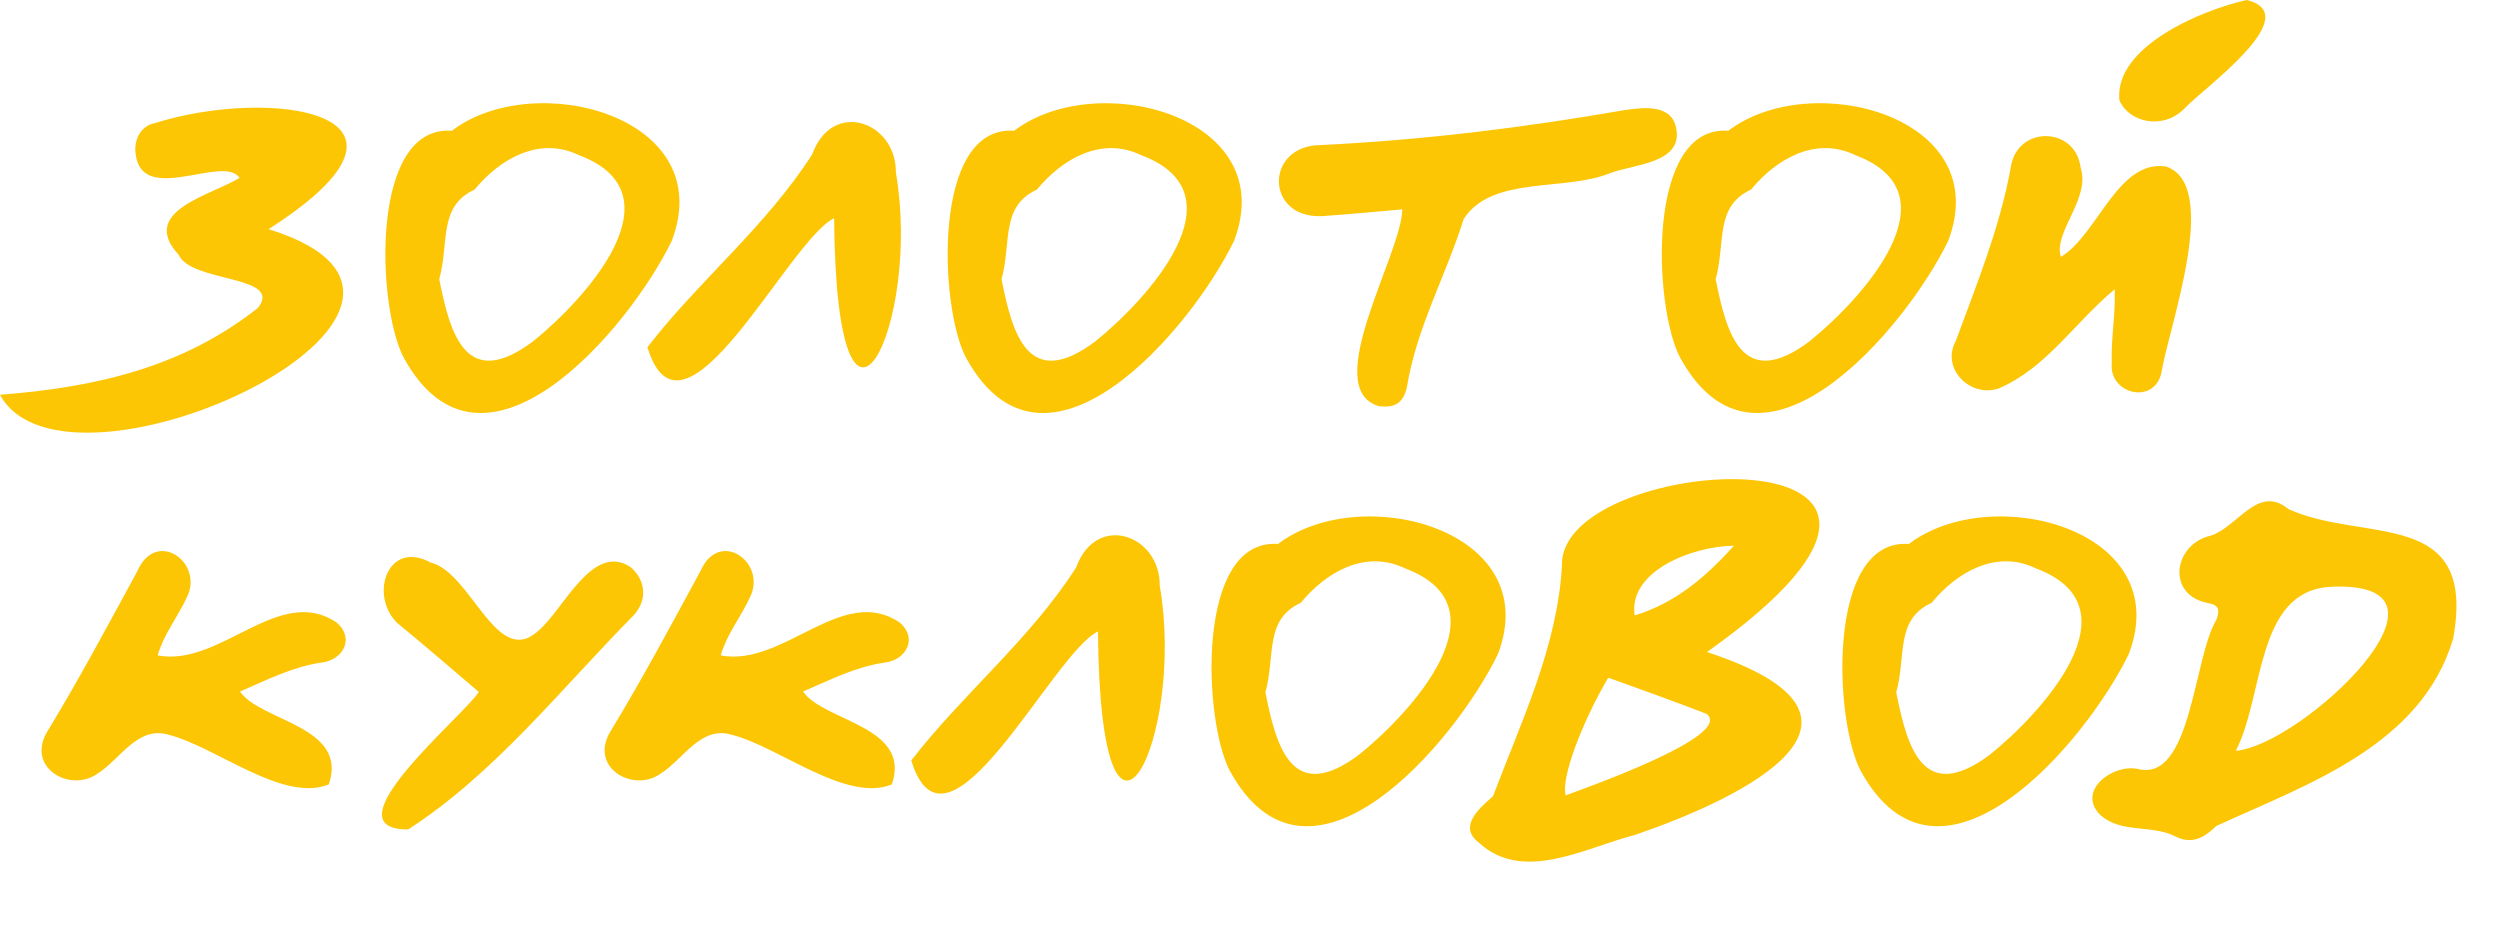 <svg xmlns="http://www.w3.org/2000/svg" width="121" height="45" fill="none" viewBox="0 0 121 45"><path fill="#fcc604" d="M13.002 11.09c12.066 3.764-9.747 13.999-13.003 8.017 4.742-.367 8.892-1.364 12.494-4.212 1.22-1.588-3.235-1.2-3.846-2.564-1.953-2.116 1.567-2.87 2.95-3.724-.813-1.18-4.842 1.465-5.046-1.282-.04-.65.306-1.241.936-1.363 5.576-1.77 14.386-.55 5.515 5.128m8.869-4.762c4.008-3.052 12.94-.692 10.642 5.331-2.076 4.273-9.157 12.636-12.982 5.637-1.282-2.462-1.648-11.253 2.34-10.968m3.927 10.194c2.503-2.014 7.223-7.142 2.218-9.014-1.933-.936-3.846.204-5.046 1.669-1.77.814-1.221 2.564-1.71 4.334.53 2.686 1.302 5.433 4.538 3.011m17.562-8.18c1.282 7.367-2.869 15.81-2.99 2.218-2.219 1.079-7.326 11.843-9.035 6.247 2.441-3.174 5.758-5.86 7.976-9.34.977-2.685 4.07-1.586 4.05.876m5.724-2.014c4.009-3.052 12.941-.692 10.642 5.331-2.075 4.273-9.156 12.636-12.982 5.637-1.282-2.462-1.648-11.253 2.34-10.968m3.927 10.194c2.503-2.014 7.224-7.142 2.218-9.014-1.933-.936-3.845.204-5.046 1.669-1.77.814-1.22 2.564-1.71 4.334.53 2.686 1.303 5.433 4.538 3.011M81.138 6.267c.285 1.648-2.117 1.689-3.215 2.116-2.198.896-5.718.102-7.081 2.218-.855 2.727-2.3 5.311-2.747 8.14-.183.773-.59 1.017-1.364.915-2.869-.855 1.1-7.325 1.14-9.523-1.404.122-2.625.244-3.866.326-2.788.142-2.808-3.439-.061-3.439 4.944-.244 9.787-.834 14.67-1.689.957-.142 2.34-.305 2.524.936m2.512.061c4.009-3.052 12.941-.692 10.642 5.331-2.075 4.273-9.156 12.636-12.982 5.637-1.282-2.462-1.648-11.253 2.34-10.968m3.927 10.194c2.503-2.014 7.224-7.142 2.218-9.014-1.933-.936-3.846.204-5.046 1.669-1.77.814-1.22 2.564-1.71 4.334.53 2.686 1.303 5.433 4.538 3.011m17.257-8.464c2.686.895.123 7.793-.223 9.99-.367 1.567-2.544 1.018-2.401-.467-.041-1.262.183-2.26.142-3.582-1.953 1.628-3.296 3.805-5.616 4.802-1.384.468-2.808-.976-2.075-2.299 1.017-2.767 2.136-5.494 2.665-8.424.305-2.014 3.134-1.974 3.378.04.488 1.507-1.343 3.134-.956 4.314 1.79-1.078 2.746-4.72 5.086-4.374M108.741 0c2.91.712-2.096 4.273-2.991 5.23-1.058 1.098-2.726.691-3.174-.387-.244-2.584 3.968-4.355 6.165-4.843M16.298 30.133c.895.774.285 1.811-.712 1.933-1.445.204-2.686.855-3.968 1.404.977 1.445 5.27 1.669 4.294 4.497-2.218.895-5.433-1.81-7.733-2.4-1.526-.469-2.36 1.2-3.48 1.891-1.322.916-3.438-.305-2.42-2.034 1.546-2.544 2.95-5.169 4.374-7.793.916-2.076 3.256-.387 2.38 1.302-.447.956-1.098 1.75-1.403 2.787 3.032.59 5.88-3.48 8.668-1.587m14.223-2.686c.733.631.835 1.587.143 2.34-3.5 3.54-6.715 7.651-10.907 10.357-4.008.02 2.686-5.494 3.419-6.653-1.343-1.14-2.625-2.259-3.948-3.337-1.383-1.364-.447-4.05 1.608-2.93 1.974.468 3.194 5.147 5.209 3.316 1.241-1.037 2.625-4.313 4.476-3.093m13.03 2.686c.896.774.285 1.811-.712 1.933-1.444.204-2.686.855-3.968 1.404.977 1.445 5.27 1.669 4.294 4.497-2.218.895-5.433-1.81-7.732-2.4-1.526-.469-2.36 1.2-3.48 1.891-1.322.916-3.439-.305-2.421-2.034 1.546-2.544 2.95-5.169 4.375-7.793.915-2.076 3.255-.387 2.38 1.302-.447.956-1.099 1.75-1.404 2.787 3.032.59 5.88-3.48 8.668-1.587m12.581-1.79c1.282 7.366-2.869 15.81-2.99 2.218-2.219 1.078-7.326 11.842-9.035 6.246 2.442-3.174 5.758-5.86 7.976-9.34.977-2.685 4.07-1.586 4.05.876m5.725-2.015c4.008-3.052 12.94-.692 10.642 5.331-2.076 4.273-9.157 12.636-12.982 5.637-1.282-2.462-1.649-11.253 2.34-10.968m3.927 10.194c2.502-2.014 7.223-7.142 2.218-9.014-1.933-.936-3.846.204-5.047 1.669-1.77.814-1.22 2.564-1.709 4.334.53 2.686 1.302 5.433 4.538 3.011m16.835-4.964c9.665 3.174 1.81 7.04-3.48 8.85-2.4.611-5.432 2.361-7.57.367-1.017-.773.042-1.668.693-2.238 1.343-3.561 3.133-7.264 3.337-11.191-.122-5.555 22.545-6.797 7.02 4.212m1.302-5.148c-2.157.04-5.128 1.302-4.802 3.377 1.933-.59 3.398-1.81 4.802-3.377m-8.14 12.086c1.018-.386 8.16-2.89 6.817-3.947-1.587-.61-3.174-1.18-4.76-1.75-1.323 2.258-2.3 4.924-2.056 5.697M92.39 26.328c4.008-3.052 12.941-.692 10.642 5.331-2.076 4.273-9.157 12.636-12.982 5.637-1.282-2.462-1.649-11.253 2.34-10.968m3.927 10.194c2.502-2.014 7.223-7.142 2.218-9.014-1.933-.936-3.846.204-5.047 1.669-1.77.814-1.22 2.564-1.709 4.334.53 2.686 1.302 5.433 4.538 3.011m14.44-11.883c3.663 1.669 9.137-.122 7.977 6.268-1.547 5.208-7.102 7.06-11.476 9.075-.611.61-1.221.895-1.994.488-1.16-.57-2.585-.122-3.602-1.017-1.18-1.16.57-2.483 1.791-2.239 2.624.692 2.706-5.412 3.825-7.223.142-.427.163-.692-.366-.794-2.096-.366-1.73-2.869.101-3.276 1.303-.427 2.279-2.502 3.744-1.282m-2.543 11.7c3.154-.244 11.802-8.322 4.538-7.935-3.582.244-3.154 5.25-4.538 7.935"/></svg>